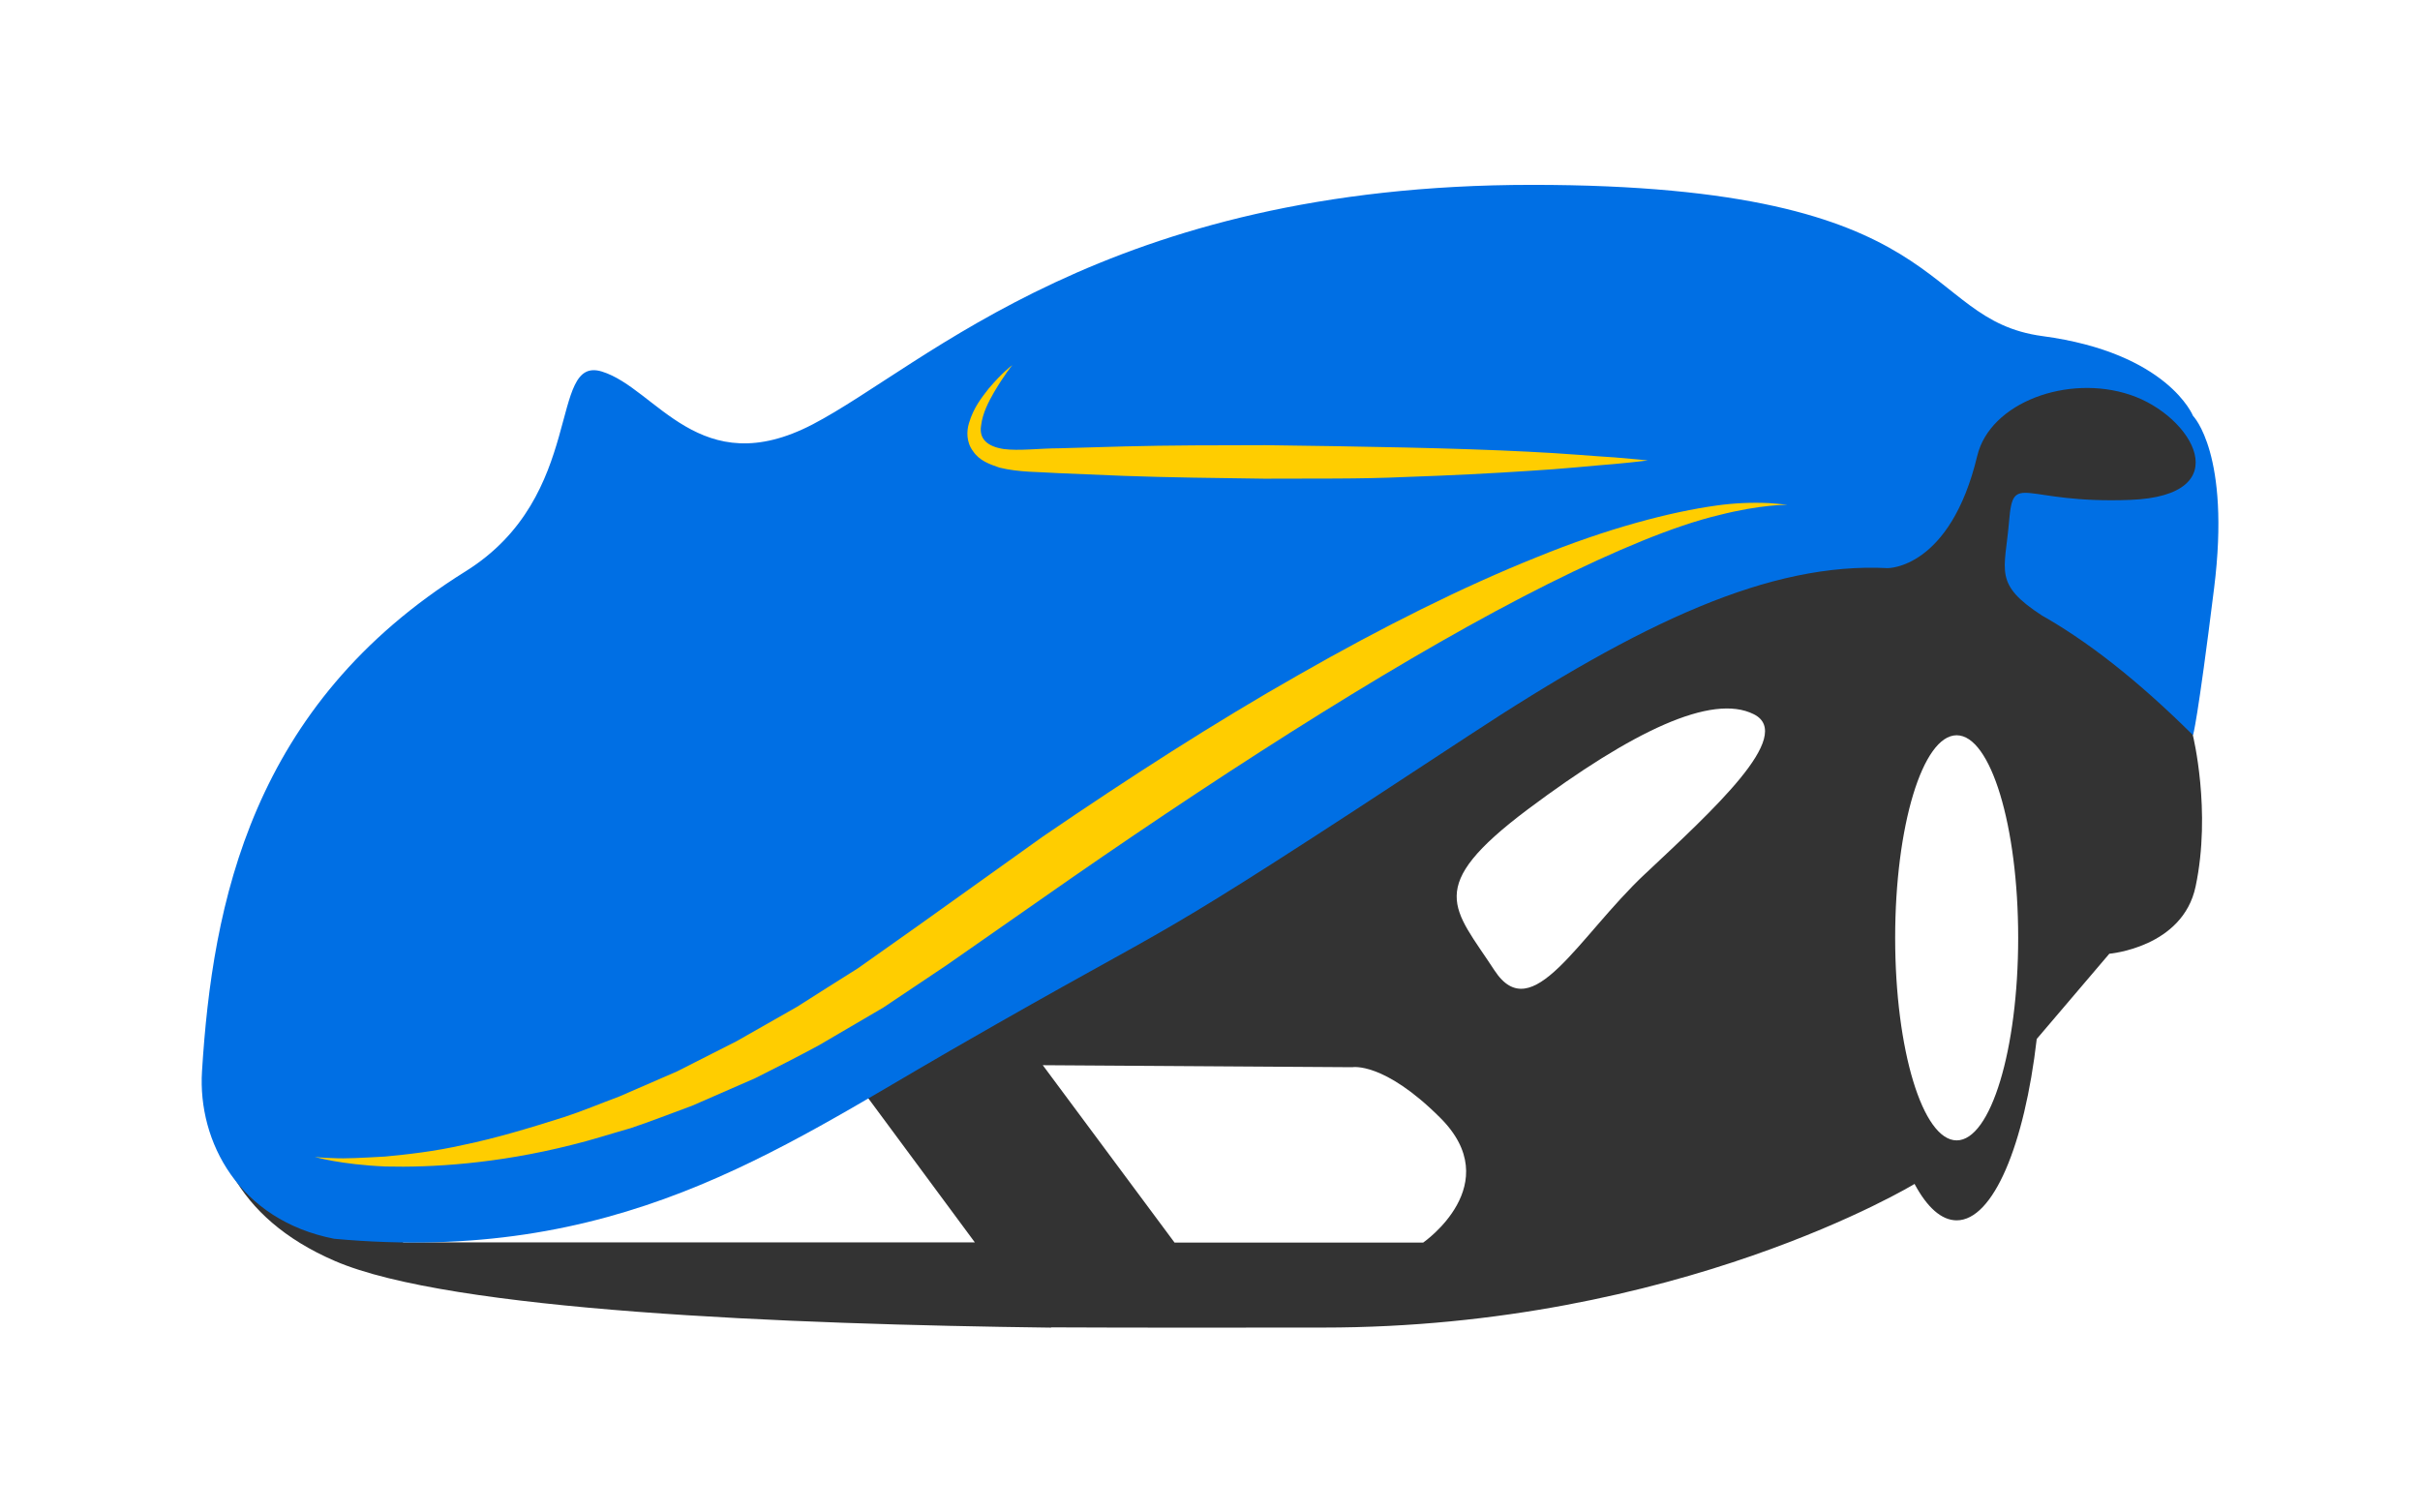 <svg width="72" height="45" viewBox="0 0 72 45" fill="none" xmlns="http://www.w3.org/2000/svg">
<path d="M64.79 12.167C64.79 12.167 63.377 11.37 59.643 10.87C55.913 10.37 57.7 8.407 45 8.407C32.307 8.407 30.415 14.967 27.055 16.717C23.695 18.467 24.659 16.509 23.041 16.009C21.425 15.509 21.501 18.986 17.895 21.237C11.518 25.209 6.589 26.885 6.275 31.873C6.145 33.963 6.943 36.216 9.97 37.52C13.407 39 23.382 39.4 31.273 39.5L31.269 39.492C34.063 39.506 36.825 39.498 39.361 39.498C49.941 39.498 56.965 35.223 56.965 35.223V35.231C57.335 35.918 57.76 36.308 58.215 36.308C59.302 36.308 60.232 34.068 60.597 30.912L62.757 28.376C62.757 28.376 64.942 28.194 65.324 26.374C65.799 24.126 65.242 21.874 65.242 21.874C65.242 21.874 65.122 21.484 65.619 17.484C66.119 13.484 64.789 12.169 64.789 12.169L64.79 12.167ZM18.33 30.952C18.33 30.952 23.962 30.567 23.83 30.642C23.8 30.662 23.94 30.985 24.166 31.465L24.666 31.098L29.004 36.964H11.984L18.332 30.952H18.33ZM42.345 36.969H34.945L31.025 31.692L40.235 31.752C40.235 31.752 41.169 31.579 42.845 33.252C44.845 35.239 42.345 36.968 42.345 36.968V36.969ZM48.945 25.999C46.952 27.873 45.587 30.589 44.465 28.873C43.25 27.01 42.348 26.413 45.455 24.08C48.568 21.75 50.935 20.624 52.179 21.25C53.424 21.874 50.937 24.126 48.946 26L48.945 25.999ZM58.215 33.929C57.203 33.929 56.385 31.229 56.385 27.903C56.385 24.575 57.203 21.876 58.215 21.876C59.228 21.876 60.045 24.576 60.045 27.903C60.045 31.228 59.227 33.929 58.215 33.929Z" fill="#333333"/>
<path d="M9.95 36.857C18.33 37.625 23.067 34.255 28.287 31.249C35.877 26.875 33.265 28.749 43.717 21.873C48.857 18.493 52.657 16.725 56.161 16.903C56.161 16.903 58.019 16.935 58.828 13.56C59.208 11.98 61.518 11.123 63.381 11.748C65.244 12.373 66.616 14.748 63.381 14.873C60.148 14.999 59.901 14 59.775 15.5C59.65 17 59.295 17.37 60.771 18.325L60.611 18.233C62.095 19.053 63.616 20.256 65.247 21.873C65.247 21.873 65.377 21.499 65.874 17.499C66.374 13.499 65.247 12.373 65.247 12.373C65.247 12.373 64.502 10.5 60.77 10C57.038 9.5 58.282 5.5 45.585 5.5C32.892 5.5 27.54 10.875 24.18 12.625C20.82 14.375 19.528 11.555 17.91 11.055C16.292 10.555 17.46 14.75 13.85 17C7.47 20.98 6.32 26.887 6.01 31.875C5.88 33.965 7.11 36.305 9.95 36.858V36.857Z" fill="#006FE4"/>
<path d="M9.372 34.42C9.372 34.42 9.562 34.45 9.918 34.457C10.275 34.477 10.798 34.447 11.458 34.41C12.118 34.347 12.916 34.262 13.813 34.058C14.713 33.873 15.708 33.578 16.777 33.238C17.312 33.065 17.855 32.835 18.423 32.624C18.979 32.382 19.553 32.132 20.145 31.876C20.718 31.583 21.31 31.284 21.915 30.978C22.502 30.644 23.102 30.3 23.713 29.955C24.306 29.578 24.911 29.193 25.523 28.81C26.115 28.392 26.713 27.966 27.318 27.54C28.544 26.663 29.788 25.772 31.032 24.886C33.56 23.159 36.137 21.496 38.642 20.076C41.139 18.648 43.554 17.446 45.702 16.586C47.842 15.709 49.728 15.226 51.066 15.041C51.584 14.968 52.107 14.944 52.629 14.968C52.989 14.993 53.177 15.021 53.177 15.021C53.177 15.021 52.407 15.001 51.121 15.331C49.831 15.639 48.081 16.364 46.055 17.375C41.995 19.405 36.871 22.665 31.882 26.121C30.635 26.988 29.388 27.859 28.162 28.717L26.278 29.979C25.632 30.356 24.998 30.731 24.37 31.096C23.73 31.442 23.094 31.766 22.47 32.078L20.592 32.898C19.966 33.128 19.362 33.365 18.768 33.564C18.163 33.736 17.588 33.924 17.021 34.061C14.763 34.633 12.811 34.739 11.468 34.706C10.11 34.646 9.37 34.421 9.37 34.421L9.372 34.42ZM30.112 10.87C30.112 10.87 29.882 11.147 29.569 11.68C29.419 11.943 29.234 12.286 29.189 12.665C29.124 13.065 29.386 13.285 29.857 13.359C30.317 13.421 30.917 13.339 31.527 13.337C32.14 13.317 32.787 13.3 33.454 13.282C34.79 13.247 36.216 13.247 37.642 13.245C40.497 13.282 43.332 13.329 45.466 13.439C46.532 13.489 47.423 13.573 48.046 13.609C48.67 13.659 49.026 13.699 49.026 13.699C49.026 13.699 48.672 13.747 48.046 13.804C47.423 13.851 46.532 13.95 45.462 14.012C44.392 14.082 43.142 14.147 41.804 14.192C40.46 14.255 39.038 14.234 37.614 14.242C36.19 14.222 34.764 14.207 33.431 14.158C32.764 14.13 32.118 14.101 31.507 14.078C30.897 14.036 30.329 14.058 29.737 13.913C29.451 13.815 29.141 13.71 28.951 13.425C28.746 13.157 28.758 12.818 28.828 12.593C28.966 12.12 29.218 11.816 29.411 11.566C29.819 11.081 30.111 10.868 30.111 10.868L30.112 10.87Z" fill="#FFCD00"/>
</svg>
